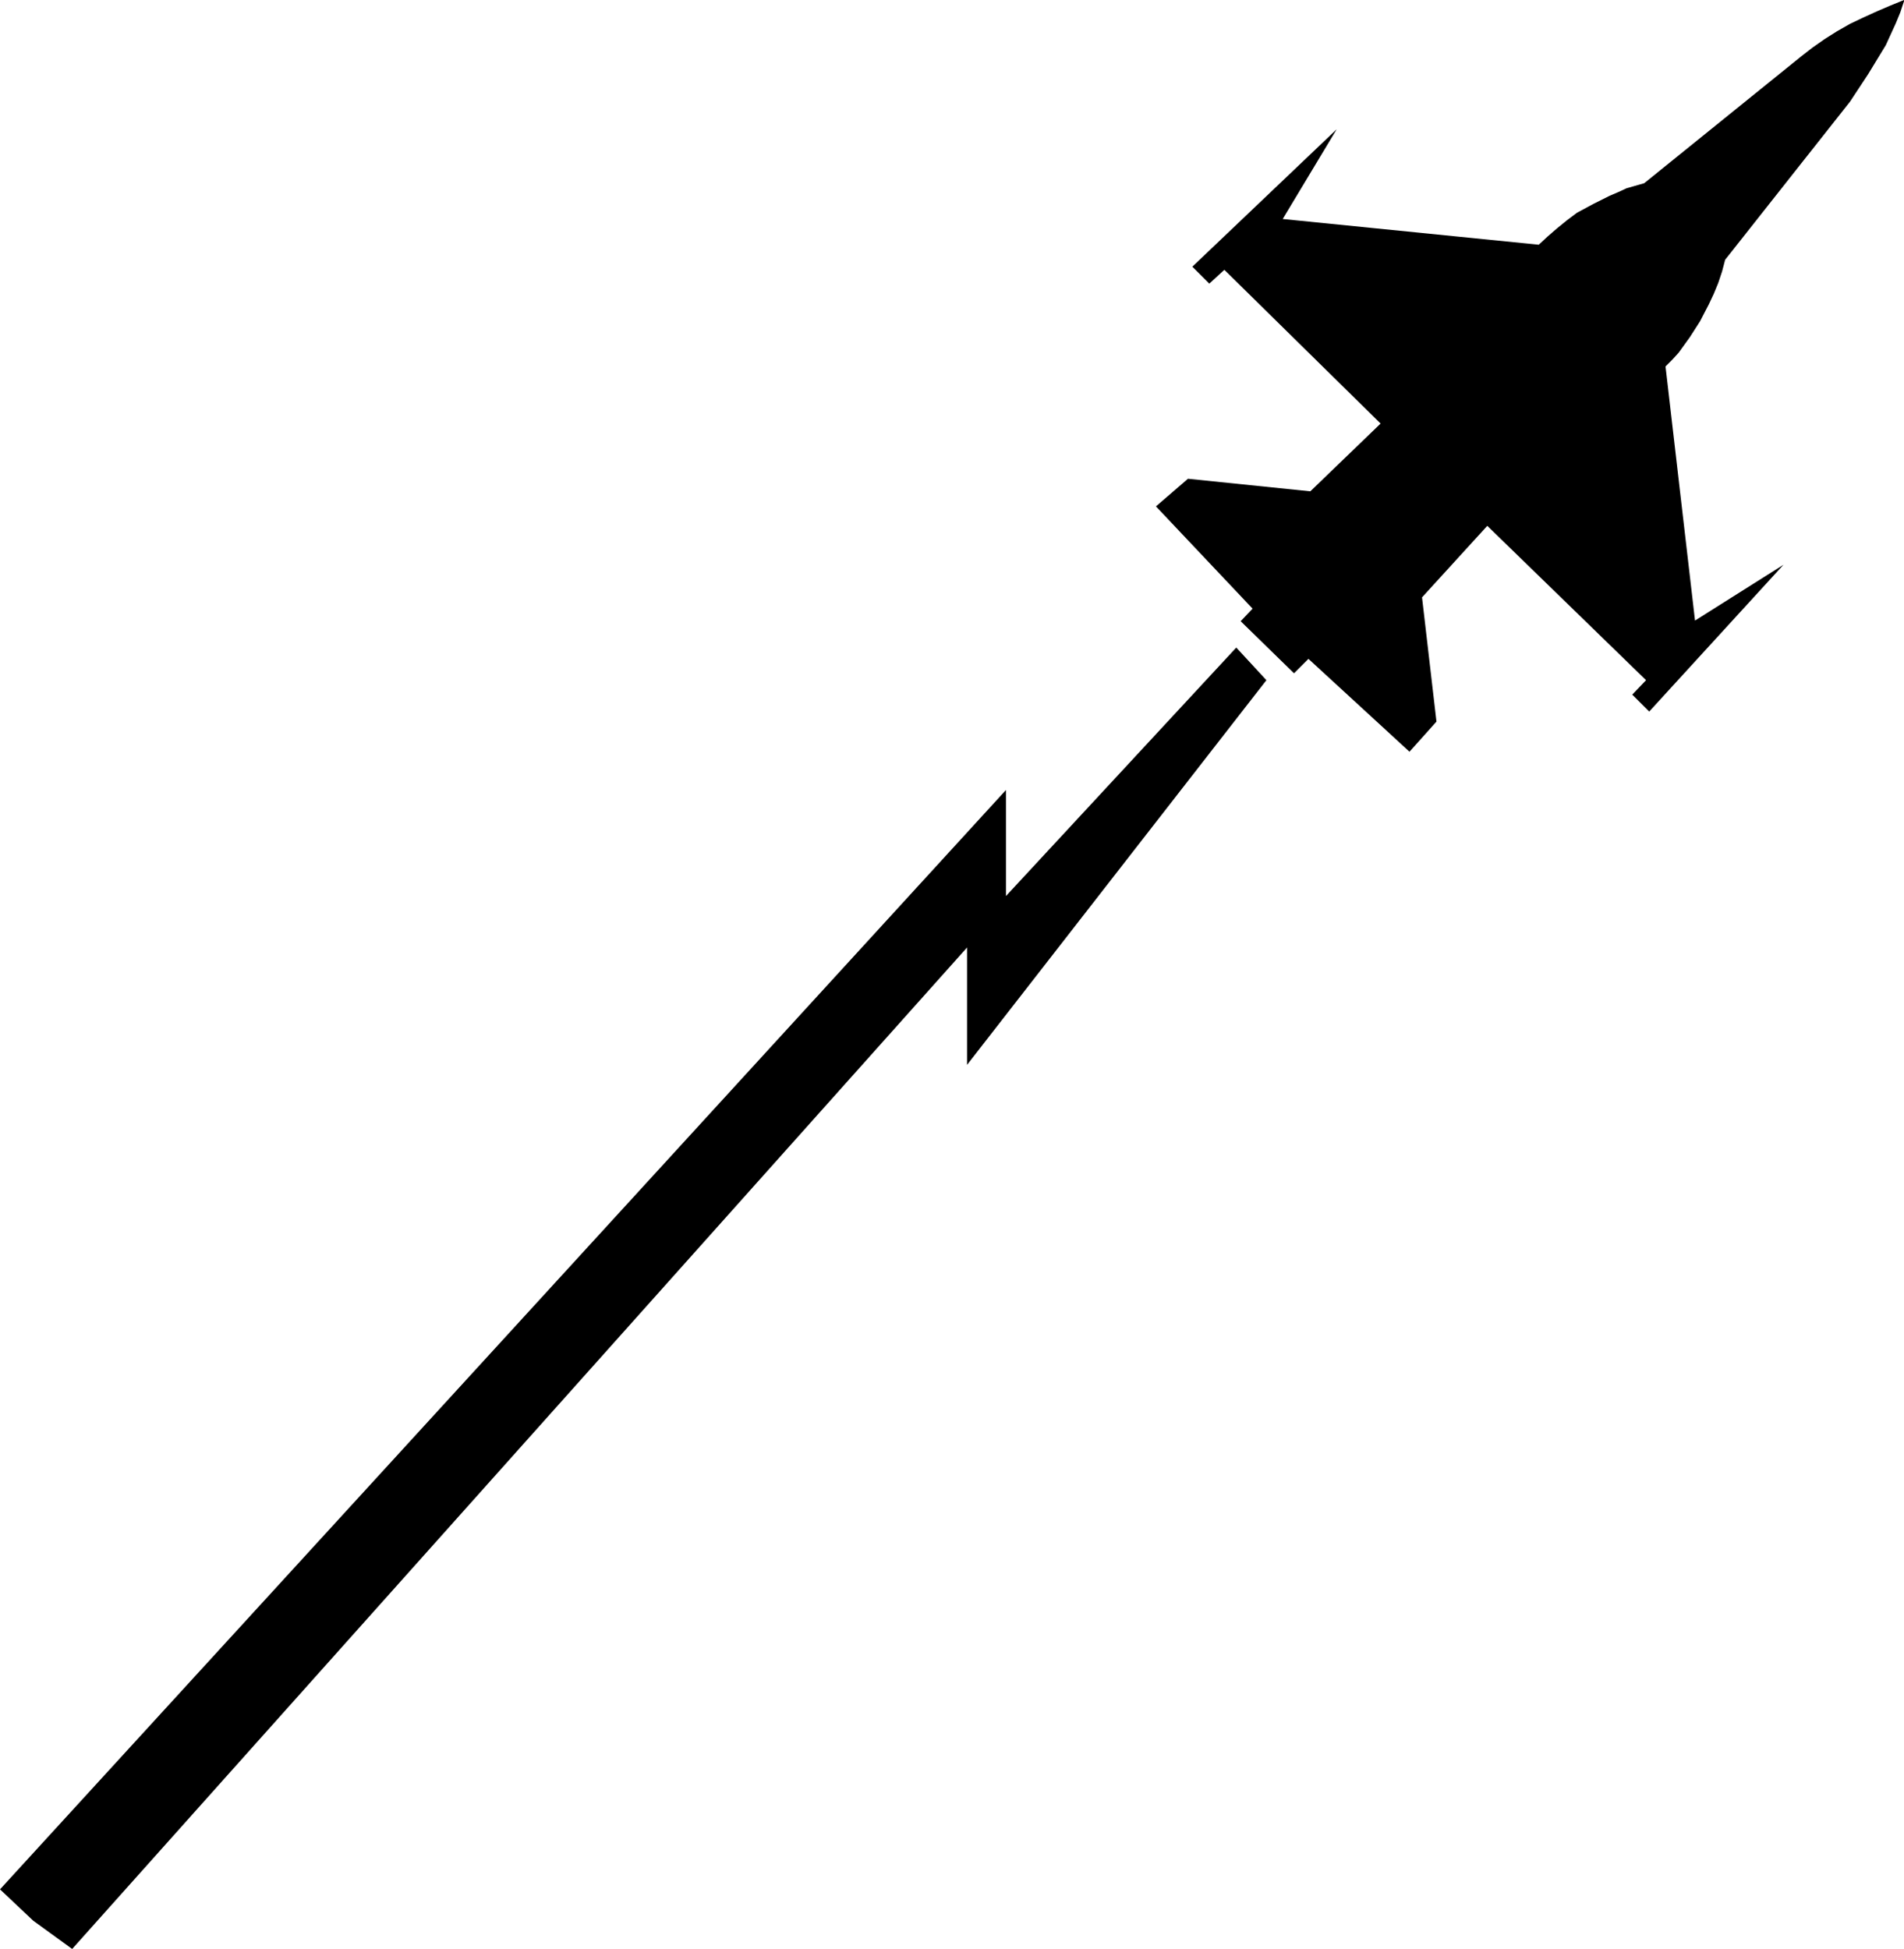 <?xml version="1.0" encoding="UTF-8" standalone="no"?>
<svg
   version="1.0"
   width="129.724mm"
   height="132.783mm"
   id="svg2"
   sodipodi:docname="Plane Silhouette 41.wmf"
   xmlns:inkscape="http://www.inkscape.org/namespaces/inkscape"
   xmlns:sodipodi="http://sodipodi.sourceforge.net/DTD/sodipodi-0.dtd"
   xmlns="http://www.w3.org/2000/svg"
   xmlns:svg="http://www.w3.org/2000/svg">
  <sodipodi:namedview
     id="namedview2"
     pagecolor="#ffffff"
     bordercolor="#000000"
     borderopacity="0.25"
     inkscape:showpageshadow="2"
     inkscape:pageopacity="0.0"
     inkscape:pagecheckerboard="0"
     inkscape:deskcolor="#d1d1d1"
     inkscape:document-units="mm" />
  <defs
     id="defs1">
    <pattern
       id="WMFhbasepattern"
       patternUnits="userSpaceOnUse"
       width="6"
       height="6"
       x="0"
       y="0" />
  </defs>
  <path
     style="fill:#000000;fill-opacity:1;fill-rule:evenodd;stroke:none"
     d="m 490.294,0.323 -0.97,2.908 -1.131,2.747 -2.586,5.655 -4.525,7.433 -4.686,7.109 -32.158,40.717 -0.808,3.07 -0.97,2.908 -1.131,2.747 -1.293,2.747 -2.262,4.363 -2.586,4.039 -2.909,4.039 -1.616,1.777 -1.778,1.777 7.595,65.439 22.786,-14.38 -34.582,37.809 -4.363,-4.363 3.555,-3.716 -40.885,-39.748 -16.806,18.42 3.717,31.992 -6.949,7.756 -26.018,-23.913 -3.717,3.716 -13.736,-13.411 3.07,-3.232 -24.886,-26.337 8.242,-7.109 31.512,3.232 18.099,-17.45 -40.238,-39.586 -3.878,3.555 -4.363,-4.363 37.168,-35.385 -13.898,23.106 65.933,6.625 2.262,-2.101 2.424,-2.101 2.586,-2.101 2.586,-1.939 4.202,-2.262 4.202,-2.101 2.262,-0.969 2.101,-0.969 2.262,-0.646 2.262,-0.646 40.4,-32.639 2.909,-2.262 3.232,-2.262 3.07,-1.939 3.394,-1.939 3.394,-1.616 3.555,-1.616 3.394,-1.454 L 490.294,0 Z"
     id="path1" />
  <path
     style="fill:#000000;fill-opacity:1;fill-rule:evenodd;stroke:none"
     d="M 8.565,494.587 18.584,501.858 249.025,243.981 v 30.215 l 77.083,-99.047 -7.757,-8.402 -59.307,63.984 V 203.425 L 0,486.508 Z"
     id="path2" />
</svg>
